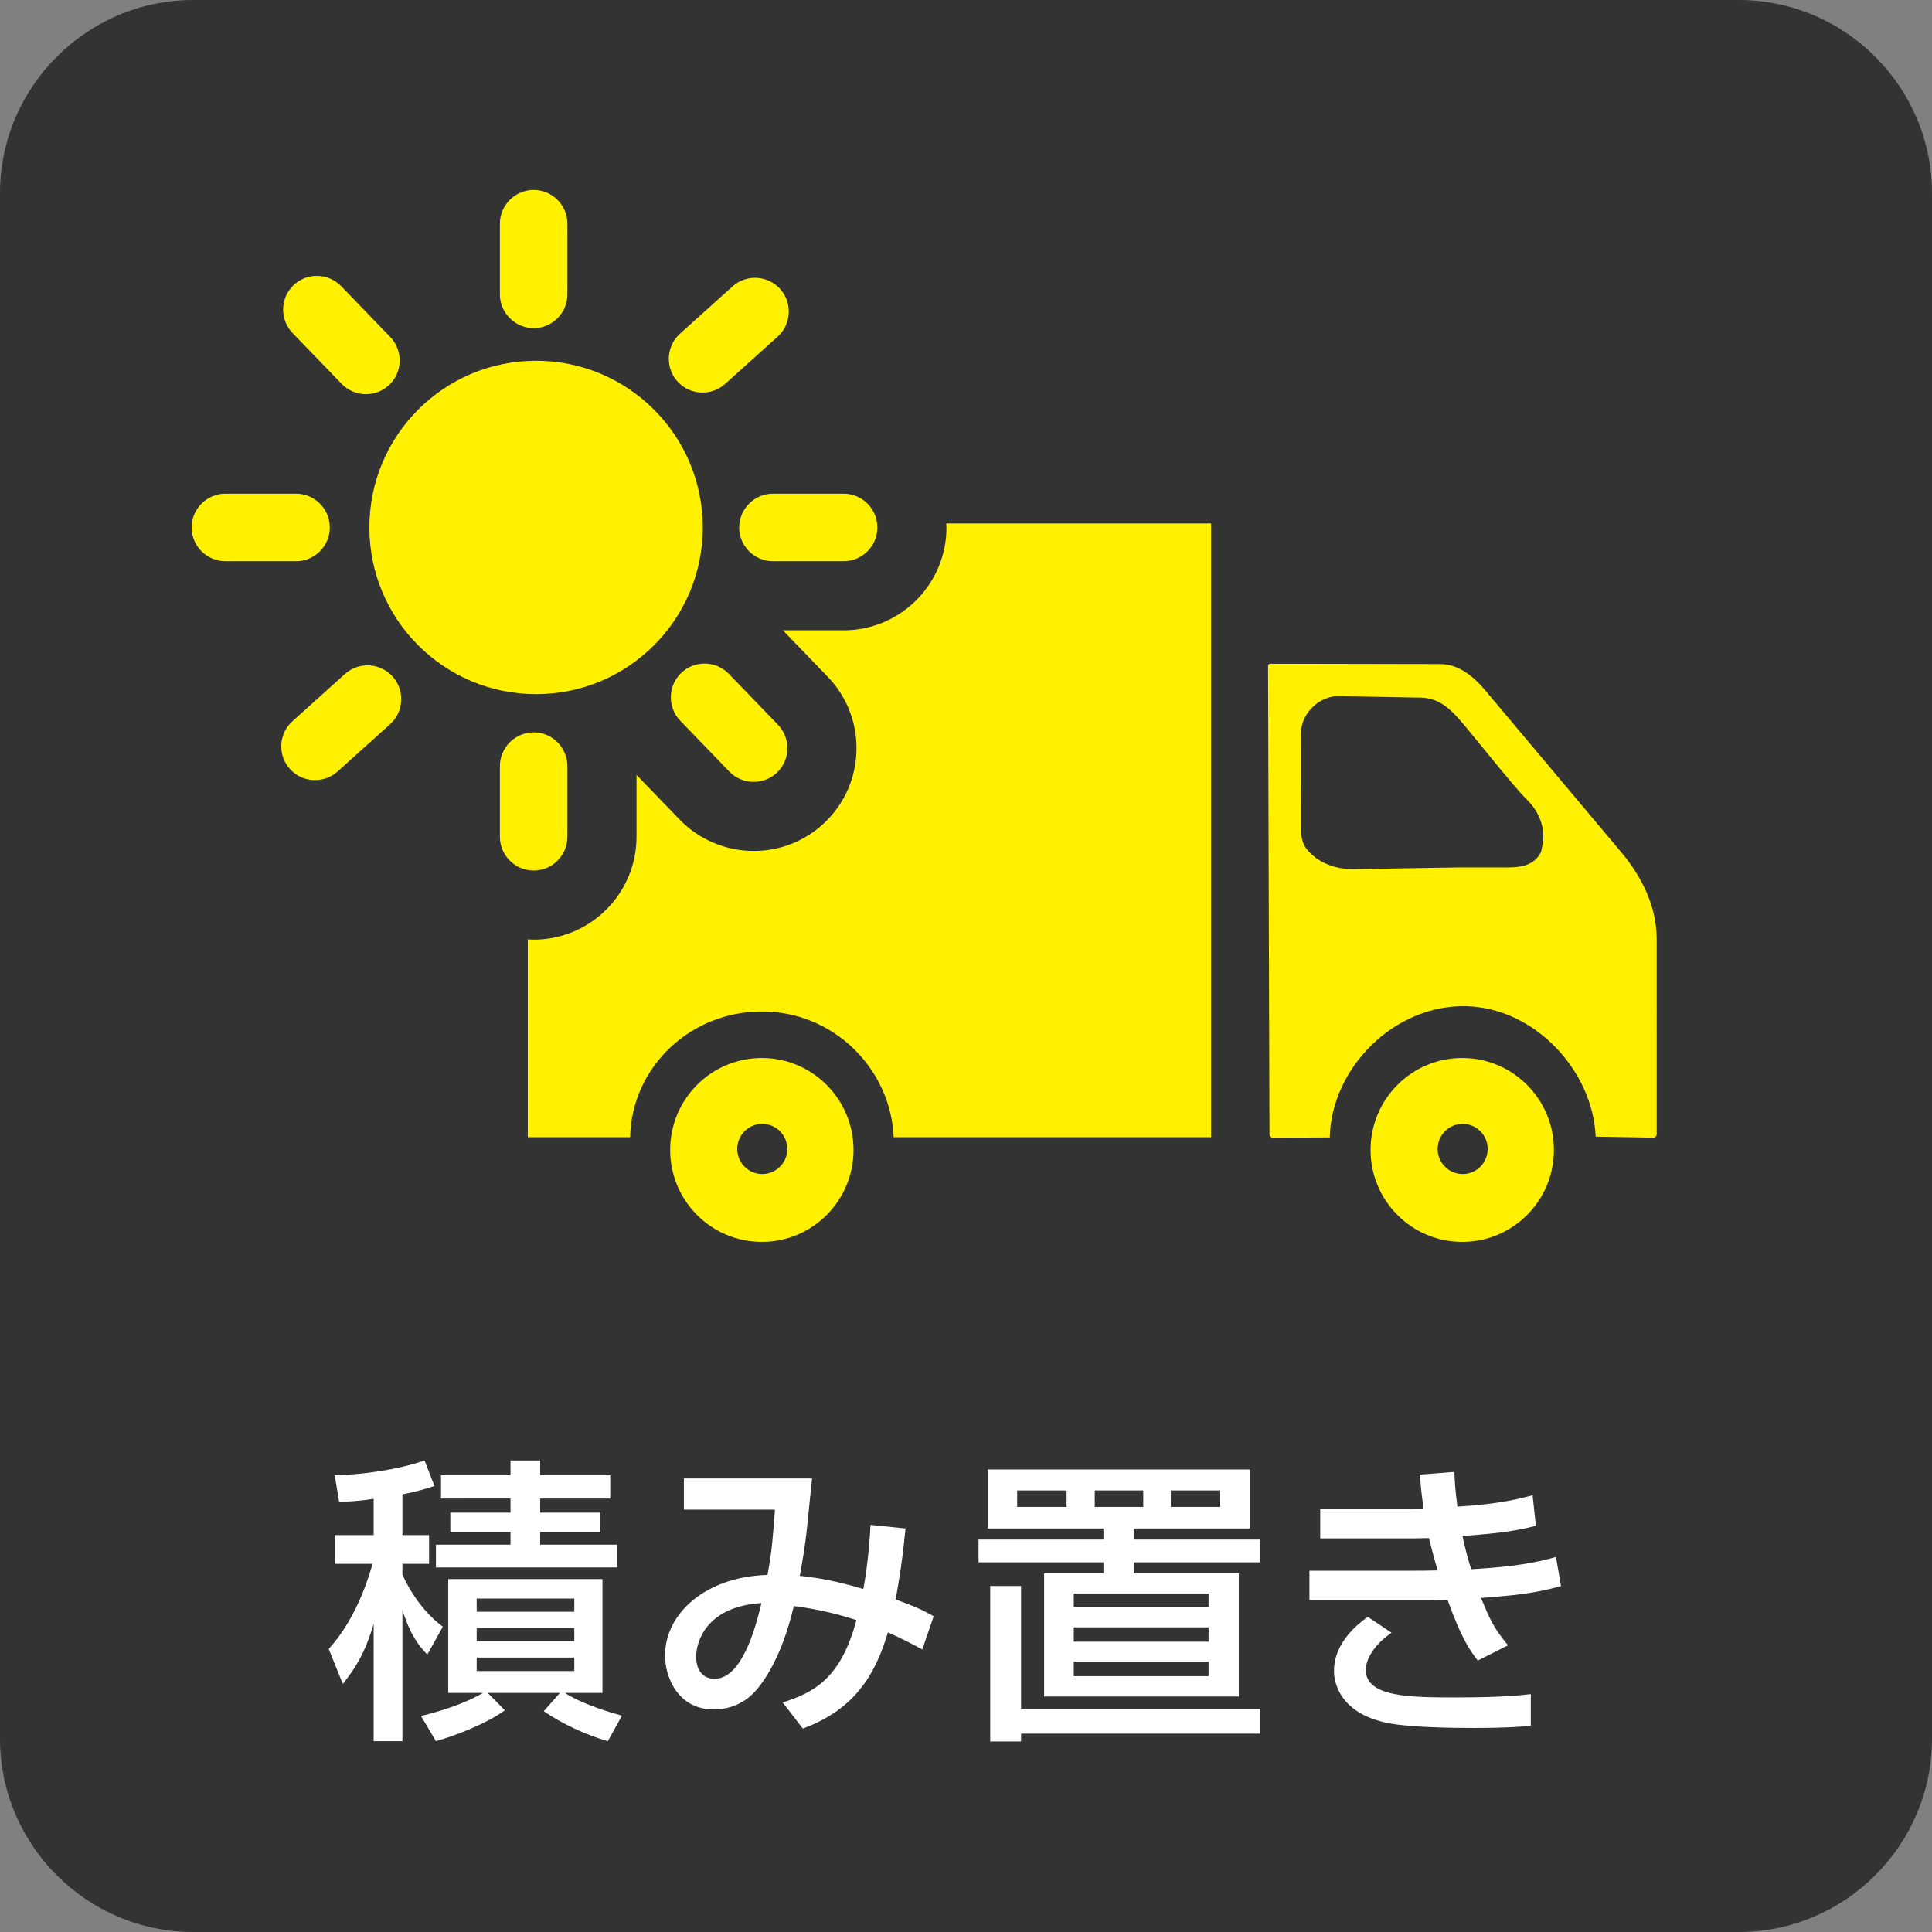 <?xml version="1.0" encoding="utf-8"?>
<!-- Generator: Adobe Illustrator 21.1.0, SVG Export Plug-In . SVG Version: 6.00 Build 0)  -->
<svg version="1.1" id="レイヤー_2" xmlns="http://www.w3.org/2000/svg" xmlns:xlink="http://www.w3.org/1999/xlink" x="0px"
	 y="0px" viewBox="0 0 200 200" enable-background="new 0 0 200 200" xml:space="preserve">
<rect x="0" y="0" width="200" height="200" fill="#808080" stroke="none"/>
<g display="none">
	<path display="inline" fill="#333333" d="M425-268c0,11-9,20-20,20H245c-11,0-20-9-20-20v-160c0-11,9-20,20-20
		h160c11,0,20,9,20,20V-268z"/>
	<g display="inline">
		<path fill="#FFFFFF" d="M286.194-291.539c-0.899,5.209-3.442,20.371-22.17,22.758
			l-1.457-3.162c10.108-1.488,16.061-5.333,19.007-16.31h-11.069
			c-2.79,3.535-5.147,5.798-7.473,7.132l-2.294-2.636
			c1.86-1.085,7.193-4.248,10.077-12.186l3.814,0.744
			c-0.372,0.992-0.683,1.86-1.768,3.659H286.194z"/>
		<path fill="#FFFFFF" d="M319.829-284.345v3.752h-27.533v-3.752H319.829z"/>
		<path fill="#FFFFFF" d="M333.59-286.64c0,13.022-4.403,16.991-5.953,18.387l-2.698-2.697
			c1.427-1.147,5.055-3.969,5.055-15.007v-8.62h3.597V-286.64z M341.961-273.37
			c7.131-1.705,8.744-10.418,9.054-11.999l3.163,1.364
			c-2.853,13.643-12.744,14.479-15.689,14.728v-26.23h3.473V-273.37z"/>
		<path fill="#FFFFFF" d="M360.868-282.455c-0.558,0.899-0.93,1.396-1.55,2.232
			l-1.582-3.782c2.667-3.782,4.342-8.154,4.807-12.743l3.317,0.341
			c-0.217,1.457-0.683,4.185-1.86,7.503v21.178h-3.132V-282.455z M378.231-290.888
			h7.782v13.116h-8.464c-0.589,2.14-1.24,3.41-1.675,4.062
			c3.845,1.768,7.565,2.418,11.814,2.48l-1.272,3.504
			c-1.736-0.155-7.472-0.651-12.65-3.535c-2.604,2.264-6.201,3.225-7.379,3.535
			l-1.24-3.008c1.209-0.279,3.721-0.899,5.829-2.325
			c-1.612-1.21-2.574-2.264-3.38-3.194l2.48-1.488
			c0.683,0.744,1.333,1.395,3.069,2.543c0.279-0.403,0.807-1.178,1.24-2.573
			h-7.069v-13.116h7.907v-2.015h-8.713v-2.853h20.773v2.853h-9.054V-290.888z
			 M375.224-288.19h-4.899v2.511h4.899V-288.19z M375.007-280.408
			c0.155-1.24,0.187-1.86,0.218-2.791h-4.899v2.791H375.007z M382.944-280.408
			v-2.791h-4.713c-0.03,1.055-0.062,1.861-0.217,2.791H382.944z M378.231-285.679
			h4.713v-2.511h-4.713V-285.679z"/>
	</g>
	<g display="inline">
		<path fill="#FFF100" d="M368.32-395.072h-22.487c-0.282,0-0.511,0.229-0.511,0.511v56.202
			c0,0.795,0.644,1.439,1.439,1.439h4.914c0.795,0,1.414-0.623,1.497-1.414
			c0.826-7.948,7.875-14.682,16.327-14.502c8.686,0.185,16.735,8.005,16.649,16.141
			h4.772c1.276,0,1.989-1.245,1.989-2.521l0.091-27.184
			c-0.087-0.466-0.393-1.208-0.707-1.578l-12.248-14.763l-9.793-11.383
			C369.864-394.579,368.919-395.072,368.32-395.072z M380.066-372.085
			c-0.805,1.101-1.594,1.676-3.172,2.005l-7.615,0.023h-14.975
			c-1.753,0-3.174-1.524-3.174-3.404v-13.764
			c-0.27-2.511,0.815-4.122,3.477-3.842l9.943-0.082
			c2.411,0.029,4.543,1.902,6.097,3.878l4.536,5.917
			c0.986,1.253,3.998,3.903,5.391,6.258c0.382,0.887,0.123,1.697-0.135,2.416
			L380.066-372.085z"/>
		<path fill="#FFF100" d="M284.306-346.746c-6.329,0-11.46,5.107-11.46,11.407
			s5.131,11.407,11.46,11.407c6.329,0,11.459-5.107,11.459-11.407
			S290.635-346.746,284.306-346.746z M284.36-332.347
			c-1.727,0-3.127-1.393-3.127-3.112c0-1.719,1.4-3.112,3.127-3.112
			c1.726,0,3.126,1.393,3.126,3.112C287.486-333.741,286.086-332.347,284.36-332.347z
			"/>
		<path fill="#FFF100" d="M369.171-346.746c-6.329,0-11.46,5.107-11.46,11.407
			s5.13,11.407,11.46,11.407c6.329,0,11.459-5.107,11.459-11.407
			S375.5-346.746,369.171-346.746z M369.225-332.347c-1.727,0-3.127-1.393-3.127-3.112
			c0-1.719,1.4-3.112,3.127-3.112c1.726,0,3.126,1.393,3.126,3.112
			C372.351-333.741,370.951-332.347,369.225-332.347z"/>
		<g>
			<path fill="#FFF100" d="M300.673-378.539c0.875,0,1.629-0.313,2.256-0.94
				c0.63-0.63,0.943-1.381,0.943-2.259c0-0.878-0.313-1.629-0.943-2.259
				c-0.627-0.627-1.381-0.94-2.256-0.94c-0.878,0-1.632,0.313-2.259,0.94
				c-0.627,0.63-0.943,1.368-0.943,2.219c0,0.912,0.31,1.679,0.931,2.299
				C299.029-378.852,299.786-378.539,300.673-378.539z"/>
			<path fill="#FFF100" d="M315.167-382.423c-0.993,0-1.703,0.822-1.703,1.707
				c0,0.95,0.754,1.725,1.703,1.725c0.928,0,1.704-0.776,1.704-1.725
				C316.87-381.644,316.095-382.423,315.167-382.423z"/>
			<path fill="#FFF100" d="M336.612-410.001H259.108c-1.164,0-2.108,0.944-2.108,2.108v68.865
				c0,1.165,0.944,2.108,2.108,2.108h5.525c1.037,0,1.37,0,2.058,0
				c2.39-8.222,9.229-15.589,17.615-15.589c8.234,0,16.24,7.281,17.254,15.589
				c0.879,0,0.879,0,1.933,0h33.069c1.164,0,2.108-0.943,2.108-2.107l0.049-68.865
				C338.721-409.057,337.777-410.001,336.612-410.001z M277.222-375.1h-12.709v-2.383
				h12.709V-375.1z M288.535-366.111h-3.227v-18.369h-3.699l1.775-3.019h5.151
				V-366.111z M305.48-367.579c-1.238,1.21-2.821,1.815-4.751,1.815
				c-1.977,0-3.609-0.611-4.89-1.831c-1.294-1.219-1.939-2.752-1.939-4.598
				c0-2.402,0.965-4.08,2.895-5.042c-1.57-1.108-2.355-2.619-2.355-4.53
				c0-1.738,0.596-3.187,1.787-4.35c1.198-1.164,2.69-1.744,4.474-1.744
				c1.772,0,3.249,0.58,4.431,1.744c1.182,1.154,1.775,2.609,1.775,4.362
				c0,1.84-0.782,3.339-2.343,4.502c0.859,0.462,1.533,1.139,2.023,2.023
				c0.5,0.887,0.748,1.883,0.748,2.994
				C307.335-370.341,306.718-368.789,305.48-367.579z M315.167-377.676
				c-1.682,0-3.041-1.359-3.041-3.041c0-1.663,1.359-3.022,3.041-3.022
				c1.704,0,3.022,1.402,3.022,3.022C318.189-379.035,316.83-377.676,315.167-377.676
				z M326.883-368.594c1.142,0,2.33-0.236,3.084-0.537l0.583,2.566
				c-0.67,0.344-2.16,0.689-4.034,0.689c-5.461,0-8.223-3.581-8.223-8.347
				c0-5.632,3.841-8.76,8.61-8.76c1.877,0,3.215,0.366,3.795,0.689
				l-0.754,2.609c-0.732-0.323-1.747-0.624-3.041-0.624
				c-3.149,0-5.48,2.07-5.48,5.911C321.425-370.75,323.495-368.594,326.883-368.594z"
				/>
			<path fill="#FFF100" d="M300.618-375.823c-0.971,0-1.806,0.347-2.507,1.039
				c-0.692,0.692-1.039,1.52-1.039,2.479c0,0.99,0.341,1.84,1.024,2.551
				c0.695,0.701,1.533,1.052,2.523,1.052c0.977,0,1.815-0.345,2.507-1.04
				c0.692-0.701,1.039-1.542,1.039-2.519c0-0.99-0.348-1.831-1.039-2.523
				C302.433-375.476,301.595-375.823,300.618-375.823z"/>
		</g>
	</g>
</g>
<g display="none">
	<path display="inline" fill="#333333" d="M200-268c0,11-9,20-20,20H20c-11,0-20-9-20-20v-160c0-11,9-20,20-20h160
		c11,0,20,9,20,20V-268z"/>
	<g display="inline">
		<path fill="#FFFFFF" d="M59.997-282.764c-0.124,1.023-0.342,2.977-1.303,5.86
			c0.807,1.272,2.388,3.193,5.55,4.341v-12.434h-9.642v-2.046h-2.542v-7.163
			h12.06v-2.759h3.411v2.759h12.154v7.163h-2.636v2.046h-9.611v4.496h9.611v3.069
			h-9.611v5.643c0.434,0.031,1.022,0.125,2.077,0.125h11.162l-0.651,3.131h-11.875
			c-6.294,0-9.426-3.938-10.666-5.488c-1.829,3.907-3.721,5.488-4.465,6.14
			l-1.984-2.945c2.821-2.325,5.146-7.069,5.705-12.434L59.997-282.764z
			 M76.492-288.097v-3.039H55.253v3.039H76.492z"/>
		<path fill="#FFFFFF" d="M91.244-274.362c-1.209,2.698-3.162,5.085-4.93,6.667
			l-2.14-2.388c1.83-1.612,3.411-3.938,4.248-5.52L91.244-274.362z
			 M86.779-296.841h2.946v2.791h5.891v-2.791h2.945v2.791h1.83v2.945h-1.83v12.186
			h1.83v2.853h-15.938v-2.853h2.325v-12.186h-1.767v-2.945h1.767V-296.841z
			 M89.725-291.105v2.201h5.891v-2.201H89.725z M89.725-286.298v2.294h5.891v-2.294
			H89.725z M89.725-281.524v2.604h5.891v-2.604H89.725z M95.368-275.571
			c0.527,0.496,2.108,1.953,3.193,3.938l-2.263,1.984
			c-0.527-0.961-2.108-3.225-3.07-4.278L95.368-275.571z M109.662-276.873h-5.581
			c-0.465,3.131-1.644,6.449-3.689,9.178l-2.698-2.109
			c2.202-3.1,3.938-6.046,3.938-15.998v-10.077h11.1v25.704
			c0,2.481-1.674,2.481-2.636,2.481h-3.969l-0.496-3.132h3.039
			c0.713,0,0.992-0.248,0.992-0.931V-276.873z M104.638-284.965l-0.217,5.116h5.24
			v-5.116H104.638z M104.638-292.965v5.116h5.023v-5.116H104.638z"/>
		<path fill="#FFFFFF" d="M120.042-282.455c-0.558,0.899-0.93,1.396-1.55,2.232
			l-1.582-3.782c2.667-3.782,4.342-8.154,4.807-12.743l3.317,0.341
			c-0.217,1.457-0.683,4.185-1.86,7.503v21.178h-3.132V-282.455z M137.405-290.888
			h7.782v13.116h-8.464c-0.589,2.14-1.24,3.41-1.675,4.062
			c3.845,1.768,7.566,2.418,11.814,2.48l-1.271,3.504
			c-1.736-0.155-7.472-0.651-12.65-3.535c-2.605,2.264-6.201,3.225-7.379,3.535
			l-1.24-3.008c1.209-0.279,3.721-0.899,5.829-2.325
			c-1.612-1.21-2.574-2.264-3.38-3.194l2.48-1.488
			c0.683,0.744,1.333,1.395,3.069,2.543c0.279-0.403,0.807-1.178,1.24-2.573
			h-7.069v-13.116h7.907v-2.015h-8.713v-2.853h20.773v2.853h-9.054V-290.888z
			 M134.398-288.19h-4.899v2.511h4.899V-288.19z M134.18-280.408
			c0.155-1.24,0.186-1.86,0.218-2.791h-4.899v2.791H134.18z M142.118-280.408
			v-2.791h-4.713c-0.03,1.055-0.061,1.861-0.217,2.791H142.118z M137.405-285.679
			h4.713v-2.511h-4.713V-285.679z"/>
	</g>
	<g display="inline">
		<path fill="#FFF100" d="M150.88-338.336c-5.672,0-10.271,4.342-10.271,9.699
			c0,5.357,4.598,9.699,10.271,9.699c5.672,0,10.271-4.342,10.271-9.699
			C161.151-333.994,156.553-338.336,150.88-338.336z M150.928-326.094
			c-1.547,0-2.802-1.185-2.802-2.646c0-1.461,1.254-2.646,2.802-2.646
			c1.548,0,2.802,1.185,2.802,2.646C153.73-327.279,152.476-326.094,150.928-326.094z
			"/>
		<path fill="#FFF100" d="M79.102-338.336c-5.672,0-10.271,4.342-10.271,9.699
			c0,5.357,4.598,9.699,10.271,9.699c5.672,0,10.27-4.342,10.27-9.699
			C89.372-333.994,84.774-338.336,79.102-338.336z M79.149-326.094
			c-1.547,0-2.802-1.185-2.802-2.646c0-1.461,1.255-2.646,2.802-2.646
			c1.548,0,2.802,1.185,2.802,2.646C81.951-327.279,80.697-326.094,79.149-326.094z"/>
		<path fill="#FFF100" d="M94.116-364.148l-0.069-26.91h31.487v61.129l-31.232,0.015h-1.531
			c-0.402-6.869-6.027-12.615-13.206-12.77
			c-7.543-0.163-13.708,5.419-13.867,12.77H55.881v-20.476l26.361-0.133l0,0
			c6.407,0,11.648-5.103,11.818-11.508L94.116-364.148z"/>
		<path fill="#FFF100" d="M151.565-378.822h-20.557v49.381h6.604
			c0.156-7.275,6.185-13.1,13.611-12.938
			c7.143,0.155,12.714,6.039,13.001,12.938h6.776v-26.064L151.565-378.822z
			 M159.895-360.056c0,1.281-1.007,2.32-2.25,2.32h-7.251h-13.257
			c-1.552,0-2.809-1.297-2.809-2.897v-11.715c0-1.732,1.372-3.131,3.051-3.111
			l9.047,0.106c2.134,0.025,3.323,1.48,4.699,3.163l3.77,4.883
			C156.068-365.874,159.895-361.932,159.895-360.056L159.895-360.056z"/>
		<path fill="#FFF100" d="M83.416-411.971h-4.633h-2.455v-4.572
			c0-1.589-1.526-2.878-3.408-2.878s-3.407,1.289-3.407,2.878v4.507l-1.942,0.001
			l-21.244-0.001v-4.507c0-1.589-1.525-2.878-3.408-2.878
			c-1.882,0-3.407,1.289-3.407,2.878v4.572h-7.442C30.375-411.971,29-410.596,29-408.901
			v48.02c0,1.696,1.375,3.07,3.07,3.07h51.346
			c1.695,0,3.07-1.375,3.07-3.07v-48.02
			C86.486-410.596,85.111-411.971,83.416-411.971z M79.771-362.919h-43.822
			l-0.006-36.88h43.828V-362.919z"/>
		<rect x="41.036" y="-379.024" fill="#FFF100" width="9.068" height="7.474"/>
		<rect x="53.209" y="-379.024" fill="#FFF100" width="9.068" height="7.474"/>
		<rect x="65.382" y="-379.024" fill="#FFF100" width="9.068" height="7.474"/>
		<rect x="41.036" y="-391.334" fill="#FFF100" width="9.068" height="7.474"/>
		<rect x="53.209" y="-391.334" fill="#FFF100" width="9.068" height="7.474"/>
		<rect x="65.382" y="-391.334" fill="#FFF100" width="9.068" height="7.474"/>
	</g>
</g>
<g display="none">
	<path display="inline" fill="#333333" d="M425,180c0,11-9,20-20,20H245c-11,0-20-9-20-20V20c0-11,9-20,20-20
		h160c11,0,20,9,20,20V180z"/>
	<g display="inline">
		<path fill="#FFFFFF" d="M242.586,175.68c3.942-5.918,5.199-13.518,5.594-21.001
			l2.785,0.464c-0.567,9.979-2.539,17.375-6.014,22.77L242.586,175.68z
			 M259.614,154.62c0.689,12.415,3.598,17.781,5.643,20.973l-2.44,2.233
			c-3.992-6.121-5.766-15.577-6.087-22.829L259.614,154.62z"/>
		<path fill="#FFFFFF" d="M277.66,162.279c-1.848-1.596-4.903-3.365-7.441-4.265
			l1.33-2.842c2.169,0.725,4.312,1.566,7.64,3.974L277.66,162.279z M270.465,174.258
			c9.217-0.783,14.564-4.96,17.989-17.288l2.785,1.48
			c-3.623,12.386-8.945,17.868-19.862,19.464L270.465,174.258z"/>
		<path fill="#FFFFFF" d="M300.166,153.344v7.426c5.471,1.828,11.016,5.366,12.321,6.208
			l-1.306,3.51c-3.179-2.408-7.96-5.076-11.016-6.266v14.735h-2.957v-25.613
			H300.166z M307.337,159.958c-0.492-1.306-0.985-2.408-2.069-4.352l1.872-1.131
			c1.011,1.77,1.528,2.843,2.095,4.321L307.337,159.958z M310.763,158.304
			c-0.542-1.421-1.331-3.045-2.02-4.234l1.773-1.073
			c0.962,1.508,1.405,2.32,2.193,4.09L310.763,158.304z"/>
		<path fill="#FFFFFF" d="M325.137,153.547l2.785-0.348l0.492,5.134l8.453-1.103l0.246,3.105
			l-8.379,1.102l0.518,5.192l9.364-1.131l0.271,3.104l-9.34,1.132l0.888,8.904
			l-2.859,0.262l-0.838-8.818l-9.438,1.131l-0.247-3.133l9.364-1.102l-0.492-5.192
			l-8.157,1.073l-0.246-3.104l8.107-1.073L325.137,153.547z"/>
		<path fill="#FFFFFF" d="M347.963,159l2.514-0.348l0.641,4.525l9.956-1.683
			c-0.246,5.627-1.922,8.499-5.052,11.023l-1.75-2.03
			c2.391-1.915,3.13-3.133,3.623-5.715l-6.358,1.16l1.8,12.59l-2.638,0.405
			l-1.725-12.53l-4.731,0.87l-0.369-2.872l4.731-0.812L347.963,159z"/>
		<path fill="#FFFFFF" d="M370.148,170.342h-2.858v-15.751h2.858V170.342z M382.593,165.092
			c0,11.603-5.864,12.938-13.085,13.836l-0.912-3.19
			c3.573-0.261,5.94-0.754,8.083-2.03c2.858-1.712,3.007-5.976,3.007-7.078
			v-12.56h2.907V165.092z"/>
		<path fill="#FFFFFF" d="M406.707,164.048v3.51h-18.021v-3.51H406.707z"/>
	</g>
	<g display="inline">
		
			<rect x="362.045" y="56.15" transform="matrix(0.904 -0.428 0.428 0.904 1.87 165.268)" fill="#FFF100" width="12.626" height="44.652"/>
		<polygon fill="#FFF100" points="345.709,113.973 336.909,95.526 359.491,84.766 368.241,103.237 
					"/>
		<polygon fill="#FFF100" points="335.264,92.055 326.518,73.594 349.14,62.876 357.875,81.355 		
			"/>
		<path fill="#FFF100" d="M355.124,118.131l31.211-14.929l-0.954-2.445l-32.638,15.286
			c-0.586,0.266-1.236,0.334-1.871,0.23c-1.17-0.191-2.859-0.339-3.598-0.335
			c-0.65,0.003-1.276,0.093-1.884,0.235c-0.517,0.121-1.053-0.088-1.309-0.553
			l-17.298-30.752l-8.988-17.111l-1.08,1.193c-0.655,0.724-0.785,1.781-0.326,2.642
			l11.388,21.36l12.974,24.21c0.462,0.862,0.321,1.907-0.325,2.641
			c-1.515,1.719-2.825,3.884-2.813,6.247c0.028,5.559,4.398,10.043,9.761,10.016
			c5.363-0.027,9.688-4.555,9.66-10.113c-0.012-2.436-0.868-4.653-2.268-6.384
			C354.385,119.101,354.579,118.393,355.124,118.131 M346.938,130.084
			c-1.947,0.01-3.533-1.651-3.543-3.708c-0.01-2.058,1.559-3.734,3.506-3.744
			c1.946-0.01,3.533,1.651,3.543,3.708
			C350.454,128.398,348.884,130.075,346.938,130.084z M355.124,118.131"/>
		
			<ellipse transform="matrix(1 -0.005 0.005 1 -0.15 1.426)" fill="#FFF100" cx="285.6" cy="30.801" rx="9.157" ry="9.158"/>
		<path fill="#FFF100" d="M280.735,130.588c-0.908,2.054-6.328,1.258-7.882,0.408
			c-1.952-1.068-3.274-1.835-2.967-4.207c0.51-3.951,10.374-22.216,10.374-22.216
			s3.788-10.024-3.466-19.385l-0.249-33.981c0,0-0.369-8.816,9.577-8.249
			c4.621,0.263,6.419,3.71,7.115,6.568c0.847,3.484,2.26,5.836,5.539,7.285
			c3.105,1.373,2.282,1.154,8.177,2.584c0.658,0.159,1.333,0.258,2.009,0.297
			c1.519,0.088,4.085,0.11,5.872,0.523c2.411,0.557,4.886,3.556,4.894,5.189
			c0.01,1.951-1.444,3.618-2.583,4.721c-1.012,0.981-7.312,0.702-7.312,0.702
			c-3.723,0.258-6.724-1.523-9.759-1.986c-2.183-0.295-1.29-0.169-2.941-0.31
			c-0.402-0.034-1.809-0.019-1.812,1.983l0.073,9.23
			c0.134,1.605-0.007,3.857,2.016,4.406c5.667,1.538,15.343,14.01,19.886,31.642
			l1.961,10.25c0.576,3.01-1.879,5.463-4.943,5.493c0,0-2.251-0.534-2.876-0.544
			c-1.784-0.03-2.643-1.012-3.207-2.705l-0.524-6.245
			c-0.712-8.472-4.133-16.562-10.022-22.693c-1.134-1.18-2.058-1.96-2.521-1.957
			c-1.74,0.009-5.41,11.364-5.41,11.364L280.735,130.588z"/>
	</g>
</g>
<g>
	<path fill="#333333" d="M200,180c0,11-9,20-20,20H20c-11,0-20-9-20-20V20C0,9,9,0,20,0h160c11,0,20,9,20,20V180z"
		/>
	<g>
		<path fill="#FFFFFF" d="M38.68,155.159c-1.179,0.186-2.14,0.248-3.566,0.342
			l-0.465-2.791c2.729-0.031,6.542-0.559,9.302-1.52l1.023,2.636
			c-0.837,0.279-1.829,0.589-3.317,0.868v4.217h2.759v2.977h-2.759v1.116
			c0.186,0.403,1.457,3.349,4.186,5.396l-1.612,2.883
			c-0.899-0.961-1.768-2.046-2.573-4.619v13.58h-2.977v-12.123
			c-0.931,3.038-1.799,4.434-3.194,6.201l-1.457-3.628
			c3.039-3.286,4.372-8.186,4.527-8.806h-3.907v-2.977h4.031V155.159z
			 M43.578,177.638c0.931-0.217,4.093-1.023,6.418-2.388h-3.597v-11.782H62.368v11.782
			h-3.876c0.527,0.372,2.356,1.396,5.891,2.356l-1.457,2.636
			c-2.17-0.589-4.868-1.86-6.635-3.101l1.674-1.892h-7.473l1.768,1.799
			c-1.922,1.395-5.054,2.605-7.131,3.193L43.578,177.638z M52.848,151.19h3.07
			v1.52h7.255v2.418h-7.255v1.458h6.231v1.984h-6.231v1.333h7.968v2.357H45.129
			v-2.357h7.72v-1.333h-6.231v-1.984h6.231v-1.458H45.655v-2.418h7.193V151.19z
			 M49.345,165.484v1.364h10.107v-1.364H49.345z M49.345,168.522v1.365h10.107v-1.365
			H49.345z M49.345,171.592v1.395h10.107v-1.395H49.345z"/>
		<path fill="#FFFFFF" d="M93.739,158.229c-0.372,3.721-0.65,5.239-1.022,7.348
			c2.046,0.744,2.666,1.023,3.938,1.736l-1.179,3.441
			c-0.774-0.434-2.263-1.209-3.565-1.767c-1.333,4.526-3.565,8.03-8.806,9.952
			l-2.077-2.697c3.256-1.054,6.015-2.48,7.627-8.526
			c-1.581-0.527-3.751-1.116-6.479-1.457c-0.527,2.232-1.582,5.798-3.659,8.434
			c-1.364,1.705-3.038,2.263-4.65,2.263c-3.69,0-5.023-3.348-5.023-5.58
			c0-4.342,4.186-8.155,10.604-8.341c0.465-2.481,0.558-3.876,0.774-6.76h-9.426
			v-3.225h13.271c-0.062,0.496-0.093,0.962-0.526,5.116
			c-0.187,1.829-0.527,3.783-0.744,4.961c2.139,0.248,3.721,0.527,6.573,1.364
			c0.093-0.435,0.589-3.225,0.744-6.636L93.739,158.229z M72.066,171.498
			c0,1.582,0.868,2.295,1.892,2.295c2.884,0,4.278-5.395,4.868-7.845
			C72.997,166.321,72.066,170.073,72.066,171.498z"/>
		<path fill="#FFFFFF" d="M129.389,152.12v6.108h-12.03v1.146h13.084v2.356h-13.084v1.148
			h10.883v12.743h-20.153V162.879h6.139v-1.148h-12.929v-2.356h12.929v-1.146h-11.968
			v-6.108H129.389z M105.701,176.894h24.742v2.573h-24.742v0.807h-3.193v-16.092h3.193
			V176.894z M105.298,154.29v1.706h5.116v-1.706H105.298z M111.158,164.956v1.396
			h13.953v-1.396H111.158z M111.158,168.46v1.488h13.953v-1.488H111.158z
			 M111.158,172.026v1.488h13.953v-1.488H111.158z M113.329,154.29v1.706h5.022
			v-1.706H113.329z M121.204,154.29v1.706h5.116v-1.706H121.204z"/>
		<path fill="#FFFFFF" d="M150.56,152.369c0.031,0.93,0.062,1.674,0.311,3.597
			c4.278-0.248,6.666-0.868,7.782-1.179l0.341,3.163
			c-2.48,0.65-4.713,0.837-7.597,1.054c0.186,0.962,0.589,2.512,0.899,3.442
			c2.512-0.155,5.736-0.373,8.774-1.271l0.527,3.008
			c-2.79,0.806-5.209,0.992-8.278,1.24c0.898,2.17,1.271,3.069,2.79,4.898
			l-3.132,1.581c-0.837-1.085-1.705-2.325-3.131-6.294
			c-1.24,0.031-2.295,0.031-3.566,0.031h-10.728v-3.039h10.976
			c0.527,0,0.962,0,2.295-0.031c-0.155-0.526-0.434-1.488-0.899-3.348
			c-0.248,0-1.333,0.03-1.55,0.03h-9.705v-3.038h9.643
			c0.094,0,0.868-0.031,1.055-0.062c-0.248-1.674-0.311-2.573-0.372-3.504
			L150.56,152.369z M144.049,169.018c-2.387,1.675-2.666,3.287-2.666,3.846
			c0,2.852,4.744,2.852,9.333,2.852c4.868,0,6.605-0.217,7.751-0.341v3.287
			c-1.116,0.093-2.76,0.217-5.798,0.217c-2.357,0-6.573-0.061-8.743-0.465
			c-5.768-1.023-5.83-4.961-5.83-5.395c0-0.62,0-3.193,3.504-5.643
			L144.049,169.018z"/>
	</g>
	<g>
		<path fill="#FFF100" d="M149.084,68.747l-17.562-0.035c-0.139-0-0.252,0.113-0.252,0.252
			l0.146,48.449c0.001,0.2,0.163,0.361,0.363,0.36l5.878-0.025
			c0.157-7.175,6.642-13.744,14.085-13.586c7.159,0.153,13.152,6.697,13.44,13.502
			l5.948,0.104c0.204,0.003,0.371-0.161,0.371-0.365V97.24
			c0-3.342-1.478-6.381-3.615-8.951L153.8,71.52
			C152.565,70.032,151.018,68.751,149.084,68.747z M159.542,88.144
			c-0.645,1.456-2.138,1.651-3.405,1.651h-5.048l-10.937,0.179
			c-1.613,0.026-3.239-0.466-4.415-1.571c-0.159-0.149-0.308-0.307-0.443-0.471
			c-0.421-0.514-0.592-1.189-0.593-1.854l-0.02-10.188
			c0-2.081,1.956-3.87,3.911-3.828l8.45,0.155
			c2.177,0.025,3.39,1.477,4.793,3.156l3.432,4.19
			c0.598,0.715,1.898,2.322,2.84,3.256c1.219,1.209,1.911,2.93,1.577,4.614
			L159.542,88.144z"/>
		<path fill="#FFF100" d="M151.371,109.523c-5.242,0-9.491,4.262-9.491,9.519
			c0,5.257,4.249,9.519,9.491,9.519c5.242,0,9.491-4.262,9.491-9.519
			C160.862,113.785,156.613,109.523,151.371,109.523z M151.415,121.538
			c-1.43,0-2.59-1.163-2.59-2.597c0-1.434,1.159-2.597,2.59-2.597
			s2.589,1.163,2.589,2.597C154.004,120.376,152.845,121.538,151.415,121.538z"/>
		<path fill="#FFF100" d="M78.866,109.523c-5.242,0-9.491,4.262-9.491,9.519
			c0,5.257,4.249,9.519,9.491,9.519c5.242,0,9.491-4.262,9.491-9.519
			C88.357,113.785,84.108,109.523,78.866,109.523z M78.91,121.538
			c-1.43,0-2.59-1.163-2.59-2.597c0-1.434,1.159-2.597,2.59-2.597
			c1.43,0,2.59,1.163,2.59,2.597C81.499,120.376,80.34,121.538,78.91,121.538z"/>
		<path fill="#FFF100" d="M97.959,54.187c0.005,0.139,0.021,0.275,0.021,0.415
			c0,5.871-4.777,10.648-10.648,10.648h-6.289l4.637,4.802
			c1.973,2.044,3.033,4.737,2.983,7.584c-0.05,2.847-1.203,5.5-3.246,7.473
			c-1.992,1.924-4.619,2.984-7.396,2.984c-2.876,0-5.668-1.184-7.661-3.247
			l-4.467-4.627v6.405c0,5.871-4.777,10.648-10.648,10.648
			c-0.205,0-0.405-0.019-0.607-0.031v20.482h3.82h6.771
			c0.16-7.316,6.341-13.174,13.955-13.012c7.324,0.156,13.036,6.073,13.33,13.012
			h6.948h25.912V54.187H97.959z"/>
		<g>
			<path fill="#FFF100" d="M87.332,58.097h-7.317c-1.922,0-3.495-1.573-3.495-3.495l0,0
				c0-1.922,1.573-3.495,3.495-3.495h7.317c1.922,0,3.495,1.573,3.495,3.495l0,0
				C90.827,56.524,89.255,58.097,87.332,58.097z"/>
			<path fill="#FFF100" d="M30.648,58.097h-7.317c-1.922,0-3.495-1.573-3.495-3.495l0,0
				c0-1.922,1.573-3.495,3.495-3.495h7.317c1.923,0,3.495,1.573,3.495,3.495l0,0
				C34.143,56.524,32.57,58.097,30.648,58.097z"/>
			<path fill="#FFF100" d="M75.506,79.878l-5.083-5.264
				c-1.336-1.383-1.297-3.607,0.086-4.942l0,0
				c1.383-1.336,3.607-1.297,4.942,0.086l5.083,5.264
				c1.336,1.383,1.297,3.607-0.086,4.942l0,0
				C79.066,81.299,76.842,81.26,75.506,79.878z"/>
			<path fill="#FFF100" d="M35.371,39.742l-5.083-5.264
				c-1.336-1.383-1.297-3.607,0.086-4.942l0,0c1.383-1.335,3.607-1.297,4.942,0.086
				l5.083,5.264c1.336,1.383,1.297,3.607-0.086,4.942l0,0
				C38.931,41.164,36.706,41.125,35.371,39.742z"/>
			<path fill="#FFF100" d="M51.749,86.625v-7.317c0-1.922,1.573-3.495,3.495-3.495l0,0
				c1.923,0,3.495,1.573,3.495,3.495v7.317c0,1.923-1.573,3.495-3.495,3.495l0,0
				C53.322,90.121,51.749,88.548,51.749,86.625z"/>
			<path fill="#FFF100" d="M51.749,30.475v-7.317c0-1.923,1.573-3.496,3.495-3.496l0,0
				c1.923,0,3.495,1.573,3.495,3.496v7.317c0,1.922-1.573,3.496-3.495,3.496l0,0
				C53.322,33.97,51.749,32.397,51.749,30.475z"/>
			<path fill="#FFF100" d="M30.269,74.668l5.438-4.896
				c1.429-1.286,3.65-1.17,4.937,0.259l0,0c1.286,1.429,1.17,3.65-0.259,4.937
				l-5.438,4.896c-1.429,1.287-3.65,1.17-4.937-0.259V79.605
				C28.724,78.176,28.84,75.955,30.269,74.668z"/>
			<path fill="#FFF100" d="M70.387,34.55l5.438-4.896
				c1.428-1.286,3.65-1.17,4.936,0.259l0,0c1.286,1.429,1.17,3.65-0.259,4.936
				l-5.438,4.896c-1.429,1.286-3.65,1.17-4.936-0.259l0,0
				C68.842,38.058,68.959,35.836,70.387,34.55z"/>
			<circle fill="#FFF100" cx="55.495" cy="54.602" r="17.256"/>
		</g>
	</g>
</g>
<g display="none">
	<path display="inline" fill="#333333" d="M200-44c0,11-9,20-20,20H20C9-24,0-33,0-44v-160c0-11,9-20,20-20h160
		c11,0,20,9,20,20V-44z"/>
	<g display="inline">
		<path fill="#FFFFFF" d="M26.685-48.098c6.635-2.419,14.448-9.178,17.891-18.603H28.453
			v-3.38h20.836c-0.435,1.86-1.52,6.76-5.953,12.867
			c3.627,2.915,7.162,5.953,10.48,9.209l-2.914,2.945
			c-3.504-4.123-8.248-8.309-9.674-9.487c-3.597,4.155-7.504,7.38-12.402,9.364
			L26.685-48.098z"/>
		<path fill="#FFFFFF" d="M58.461-48.687c4.248-4.124,4.496-9.736,4.62-11.627
			l3.379,0.371c-0.589,7.349-2.077,10.666-4.961,13.953L58.461-48.687z
			 M73.623-71.198v4.899h10.015v3.256h-10.015v18.2h-3.535v-18.2h-10.727v-3.256
			h10.727v-4.899H73.623z M80.846-60.501c0.124,1.923,0.496,6.79,4.744,12.186
			l-3.286,2.294c-3.597-4.961-4.559-10.076-4.961-14.015L80.846-60.501z
			 M86.055-69.895c0,1.798-1.457,3.225-3.225,3.225
			c-1.798,0-3.225-1.427-3.225-3.225c0-1.799,1.458-3.225,3.225-3.225
			C84.598-73.12,86.055-71.694,86.055-69.895z M81.343-69.895
			c0,0.837,0.651,1.488,1.488,1.488c0.807,0,1.488-0.651,1.488-1.488
			c0-0.837-0.682-1.488-1.488-1.488C81.994-71.383,81.343-70.732,81.343-69.895z"/>
		<path fill="#FFFFFF" d="M93.027-55.632c-0.465-2.574-1.24-4.899-2.388-7.287
			l2.915-0.867c1.457,2.977,2.077,4.774,2.666,7.379L93.027-55.632z M93.058-47.571
			c9.859-1.829,13.239-6.264,15.161-16.898l3.349,0.589
			c-1.643,7.535-3.534,16.092-17.146,19.162L93.058-47.571z M99.662-56.78
			c-0.496-3.473-1.333-5.612-2.046-7.286l2.945-0.744
			c1.396,2.697,1.953,5.394,2.201,7.255L99.662-56.78z"/>
		<path fill="#FFFFFF" d="M122.417-71.787v7.937c7.534,2.14,13.425,5.52,15.503,6.729
			l-1.675,3.565c-3.473-2.077-9.581-5.518-13.828-6.604v15.751h-3.721v-27.378
			H122.417z"/>
		<path fill="#FFFFFF" d="M144.765-58.455c-0.558,0.899-0.93,1.396-1.55,2.232
			l-1.582-3.782c2.667-3.782,4.342-8.154,4.807-12.743l3.317,0.341
			c-0.217,1.457-0.683,4.186-1.86,7.503v21.178h-3.132V-58.455z M162.128-66.888
			h7.782v13.116h-8.464c-0.589,2.14-1.24,3.41-1.675,4.062
			c3.845,1.767,7.565,2.418,11.814,2.48l-1.271,3.504
			c-1.736-0.155-7.472-0.651-12.65-3.535c-2.604,2.264-6.201,3.225-7.379,3.535
			l-1.24-3.008c1.209-0.279,3.721-0.899,5.829-2.325
			c-1.612-1.21-2.574-2.264-3.38-3.194l2.48-1.488
			c0.683,0.744,1.333,1.396,3.069,2.543c0.279-0.403,0.807-1.178,1.24-2.573
			h-7.069V-66.888h7.907v-2.015H150.408v-2.853h20.773v2.853h-9.054V-66.888z
			 M159.121-64.19h-4.899v2.511h4.899V-64.19z M158.903-56.408
			c0.155-1.24,0.187-1.86,0.218-2.791h-4.899v2.791H158.903z M166.841-56.408v-2.791
			h-4.713c-0.03,1.055-0.061,1.861-0.217,2.791H166.841z M162.128-61.679h4.713
			v-2.511h-4.713V-61.679z"/>
	</g>
	<g display="inline">
		<path fill="#FFF100" d="M143.32-171.071h-22.487c-0.282,0-0.511,0.229-0.511,0.511v56.202
			c0,0.795,0.644,1.439,1.439,1.439h4.914c0.795,0,1.414-0.623,1.497-1.414
			c0.826-7.948,7.875-14.682,16.327-14.502c8.686,0.185,16.735,8.005,16.649,16.141
			h4.772c1.276,0,1.989-1.245,1.989-2.521l0.091-27.184
			c-0.087-0.466-0.393-1.208-0.707-1.578L155.045-158.739l-9.793-11.383
			C144.864-170.578,143.919-171.071,143.32-171.071z M155.066-148.085
			c-0.805,1.101-1.594,1.676-3.172,2.005l-7.615,0.023h-14.975
			c-1.753,0-3.174-1.524-3.174-3.404v-13.764c-0.27-2.511,0.815-4.122,3.477-3.842
			l9.943-0.082c2.411,0.029,4.543,1.902,6.097,3.879l4.536,5.917
			c0.986,1.253,3.998,3.903,5.391,6.258c0.382,0.887,0.123,1.697-0.135,2.416
			L155.066-148.085z"/>
		<path fill="#FFF100" d="M59.306-122.745c-6.329,0-11.46,5.107-11.46,11.407
			c0,6.3,5.131,11.407,11.46,11.407c6.329,0,11.459-5.107,11.459-11.407
			C70.766-117.638,65.635-122.745,59.306-122.745z M59.36-108.347
			c-1.727,0-3.127-1.393-3.127-3.112c0-1.718,1.4-3.112,3.127-3.112
			c1.726,0,3.126,1.393,3.126,3.112C62.486-109.74,61.086-108.347,59.36-108.347z"/>
		<path fill="#FFF100" d="M144.171-122.745c-6.329,0-11.46,5.107-11.46,11.407
			c0,6.3,5.131,11.407,11.46,11.407c6.329,0,11.459-5.107,11.459-11.407
			C155.631-117.638,150.5-122.745,144.171-122.745z M144.225-108.347
			c-1.727,0-3.127-1.393-3.127-3.112c0-1.718,1.4-3.112,3.127-3.112
			c1.726,0,3.126,1.393,3.126,3.112C147.351-109.74,145.951-108.347,144.225-108.347z"
			/>
		<g>
			<path fill="#FFF100" d="M64.491-160.435c-1.22,0-2.238,0.746-3.047,2.238
				c-0.806,1.483-1.211,3.334-1.211,5.553c0,2.31,0.399,4.231,1.199,5.759
				c0.8,1.501,1.821,2.25,3.059,2.25c1.232,0,2.253-0.749,3.062-2.25
				c0.809-1.495,1.214-3.376,1.214-5.65s-0.405-4.161-1.214-5.662
				C66.744-159.689,65.723-160.435,64.491-160.435z"/>
			<path fill="#FFF100" d="M111.612-186.001H34.108c-1.164,0-2.108,0.944-2.108,2.108v68.866
				c0,1.164,0.944,2.108,2.108,2.108h5.525c1.037,0,1.37,0,2.058,0
				c2.39-8.222,9.229-15.589,17.615-15.589c8.234,0,16.24,7.281,17.254,15.589
				c0.88,0,0.88,0,1.933,0h33.07c1.164,0,2.108-0.943,2.108-2.107l0.049-68.865
				C113.721-185.056,112.777-186.001,111.612-186.001z M52.587-143.558
				c-1.259,1.187-2.872,1.782-4.841,1.782c-2.506,0-4.37-0.921-5.581-2.766
				c-0.504-0.773-0.824-1.842-0.957-3.207h3.032
				c0.163,1.006,0.556,1.776,1.181,2.31c0.625,0.538,1.44,0.803,2.446,0.803
				c1.015,0,1.857-0.335,2.521-1.012c0.664-0.691,0.997-1.567,0.997-2.627
				c0-1.404-0.498-2.401-1.495-2.992c-0.586-0.344-1.489-0.513-2.712-0.513v-2.685
				c1.332,0,2.226-0.148,2.685-0.444c0.818-0.519,1.226-1.356,1.226-2.506
				c0-0.891-0.296-1.616-0.888-2.171c-0.586-0.568-1.344-0.849-2.28-0.849
				c-0.873,0-1.546,0.212-2.023,0.631c-0.456,0.432-0.8,1.16-1.024,2.186h-3.129
				c0.323-1.96,0.991-3.397,1.996-4.309c1.006-0.912,2.413-1.368,4.219-1.368
				c1.827,0,3.313,0.541,4.463,1.619c1.15,1.069,1.727,2.449,1.727,4.137
				c0,1.908-0.755,3.391-2.265,4.451c1.724,1.015,2.588,2.664,2.588,4.946
				C54.474-146.272,53.843-144.744,52.587-143.558z M69.522-144.461
				c-1.386,1.788-3.056,2.685-5.016,2.685c-1.96,0-3.642-0.897-5.043-2.685
				c-1.546-1.978-2.319-4.708-2.319-8.195c0-3.319,0.773-5.964,2.319-7.942
				c1.383-1.788,3.062-2.682,5.028-2.682c1.969,0,3.645,0.894,5.031,2.682
				c1.546,1.978,2.319,4.669,2.319,8.075
				C71.841-149.126,71.068-146.439,69.522-144.461z M89.205-142.525h-2.319v-5.547
				c0-0.957-0.115-1.634-0.347-2.029c-0.239-0.405-0.634-0.607-1.181-0.607
				c-0.634,0-1.099,0.242-1.389,0.719c-0.29,0.48-0.435,1.247-0.435,2.307v5.158
				h-2.319v-5.517c0-1.776-0.51-2.667-1.537-2.667
				c-0.649,0-1.123,0.245-1.419,0.728c-0.299,0.486-0.447,1.253-0.447,2.298v5.158
				H75.504V-152.511h2.307v0.921c0.444-0.465,0.824-0.779,1.138-0.942
				c0.335-0.172,0.755-0.257,1.262-0.257c1.126,0,2.02,0.492,2.675,1.477
				c0.725-0.985,1.706-1.477,2.941-1.477c2.25,0,3.376,1.365,3.376,4.092V-142.525
				z M93.583-142.525h-2.307V-152.511h2.307V-142.525z M93.493-155.588
				c-0.287,0.293-0.64,0.441-1.057,0.441c-0.417,0-0.773-0.148-1.066-0.441
				c-0.296-0.293-0.441-0.652-0.441-1.075c0-0.405,0.145-0.752,0.441-1.048
				c0.293-0.293,0.646-0.441,1.054-0.441c0.42,0,0.773,0.148,1.069,0.441
				c0.293,0.287,0.441,0.64,0.441,1.057S93.786-155.881,93.493-155.588z
				 M104.267-142.525h-2.316v-5.578c0-0.984-0.139-1.664-0.411-2.041
				c-0.266-0.383-0.752-0.574-1.455-0.574c-0.767,0-1.311,0.254-1.631,0.758
				c-0.314,0.501-0.471,1.371-0.471,2.615v4.82h-2.319V-152.511h2.319v0.921
				c0.806-0.8,1.715-1.199,2.727-1.199c1.163,0,2.068,0.365,2.718,1.096
				c0.559,0.622,0.84,1.64,0.84,3.047V-142.525z"/>
		</g>
	</g>
</g>
<g display="none">
	<path display="inline" fill="#333333" d="M425-44c0,11-9,20-20,20H245c-11,0-20-9-20-20v-160c0-11,9-20,20-20
		h160c11,0,20,9,20,20V-44z"/>
	<g display="inline">
		<path fill="#FFFFFF" d="M275.804-54.919c2.108-2.636,3.317-5.829,4.061-9.147h-3.597
			v-2.915h3.752v-5.798h2.945v5.798h2.884v2.915h-2.884v0.93
			c0.713,1.675,2.046,4.248,3.906,6.17l-1.55,2.729
			c-0.837-1.178-1.612-2.387-2.357-4.34V-43.633h-2.945v-13.426
			c-1.303,4.187-2.574,5.923-3.101,6.636L275.804-54.919z M293.941-47.199
			c-1.86,1.52-4.93,3.162-6.976,3.752l-1.612-2.605
			c1.054-0.248,3.813-0.93,6.542-2.914L293.941-47.199z M294.593-60.252v-1.798
			h-8.186v-2.667h4.372v-2.76h-3.565v-2.697h3.565v-2.604h2.853v2.604h4.775
			v-2.604h2.853v2.604h3.349v2.697h-3.349v2.76h4.124v2.667h-8.061v1.798h7.069
			v11.193h-16.867v-11.193H294.593z M290.252-57.927v2.047h4.341v-2.047H290.252z
			 M290.252-53.648v2.201h4.341v-2.201H290.252z M293.632-67.477v2.76h4.775v-2.76
			H293.632z M301.6-55.881v-2.047h-4.279v2.047H301.6z M301.6-51.447v-2.201
			h-4.279v2.201H301.6z M299.492-48.966c2.325,1.488,3.721,2.201,6.294,2.884
			l-1.396,2.604c-1.829-0.559-5.146-2.171-6.883-3.689L299.492-48.966z"/>
		<path fill="#FFFFFF" d="M309.283-56.625c1.364-0.342,2.729-0.683,4.093-1.116v-6.636h-3.814
			v-2.977h3.814v-5.457h3.132v5.457h3.441v2.977h-3.441v5.612
			c1.488-0.527,2.047-0.744,2.821-1.054l0.279,3.038
			c-0.744,0.341-1.24,0.558-3.101,1.271v9.115c0,1.458-0.31,2.729-3.193,2.729
			h-3.163l-0.31-3.255h2.636c0.434,0,0.898-0.094,0.898-0.807v-6.666
			c-1.736,0.589-2.729,0.837-3.565,1.054L309.283-56.625z M327.577-72.81h3.193
			v2.76h7.038v3.039h-7.038v3.627h8v3.07h-3.318v3.069h3.039v3.038h-3.039v8.031
			c0,1.643-0.93,2.511-2.853,2.511h-4.837l-0.526-3.255h3.999
			c1.023,0,1.055-0.435,1.055-0.962v-6.325h-12.061v-3.038h12.061v-3.069h-12.341
			v-3.07h7.628v-3.627h-6.604v-3.039h6.604V-72.81z M324.352-53.803
			c1.705,1.52,3.441,3.969,3.782,4.465l-2.759,1.86
			c-0.403-0.589-1.954-2.945-3.876-4.62L324.352-53.803z"/>
		<path fill="#FFFFFF" d="M354.67-71.631c-0.031,0.992-0.062,2.077-0.218,3.876h15.41v3.069
			h-15.72c-0.403,3.38-0.775,4.589-1.055,5.518
			c2.264-1.395,5.178-2.046,7.845-2.046c6.697,0,8.558,4.743,8.558,7.813
			c0,5.178-4.558,6.821-5.271,7.069c-2.511,0.837-4.93,1.147-10.635,1.178
			c-1.891,0-2.512-0.062-3.473-0.093l-0.65-3.193
			c1.054,0.062,2.697,0.154,4.526,0.154c6.573,0,11.845-0.744,11.845-5.426
			c0-2.76-2.078-4.341-5.24-4.341c-2.945,0-6.356,0.962-8.341,3.225l-0.403,1.085
			l-3.41-0.713c1.272-3.225,1.86-7.038,2.232-10.231h-6.418v-3.069h6.697
			c0.123-1.892,0.093-2.915,0.061-3.907L354.67-71.631z"/>
	</g>
	<g display="inline">
		<path fill="#FFF100" d="M320.377-164.52v-36.479c0-0.707-0.573-1.28-1.281-1.28h-67.789
			c-0.707,0-1.28,0.573-1.28,1.28v36.479c0,0.707,0.573,1.28,1.28,1.28
			h67.789C319.804-163.239,320.377-163.812,320.377-164.52z"/>
		<g>
			<path fill="#FFF100" d="M257.316-153.748c1.305-2.663,3.618-4.786,8.023-4.697
				c4.794,0.098,6.505,0.855,9.785,6.164l13.552,0.049h31.702v-6.443
				c0-0.792-0.642-1.434-1.434-1.434h-61.167h-3.004v6.311L257.316-153.748z"/>
		</g>
		<path fill="#FFF100" d="M386.034-125.373h-10.57v29.794h4.047
			c0.096-4.389,3.79-7.904,8.342-7.806c4.378,0.094,7.792,3.643,7.968,7.806
			h4.153v-13.892c0-1.184-0.42-2.329-1.185-3.232l-9.415-11.12
			C388.542-124.807,387.321-125.373,386.034-125.373z M393.614-114.135
			c0,0.707-0.613,1.28-1.369,1.28h-4.412h-8.067
			c-0.944,0-1.709-0.715-1.709-1.598v-6.463c0-0.956,0.835-1.727,1.857-1.716
			l5.505,0.059c1.299,0.014,2.022,0.817,2.86,1.745l2.294,2.694
			C391.285-117.345,393.614-115.17,393.614-114.135L393.614-114.135z"/>
		<path fill="#FFF100" d="M356.302-153.65l0.261-14.742
			c-0.033-2.805-1.141-4.436-1.141-4.436l-1.402-1.924l-8.559-13.414l-2.332-0.072
			h-16.503c-0.803,0-1.454,0.651-1.454,1.454v31.957
			c0,0.65,0.527,1.177,1.177,1.177l4.645,0.001
			c1.209-2.823,3.773-5.186,7.925-5.186c4.599,0,8.301,2.126,9.295,5.186h3.457
			h2.084H356.302z M349.896-176.295c0.171,0.494,0.203,1.023,0.061,1.526
			c-0.256,0.904-0.855,1.888-1.535,1.888h-6.18h-12.896
			c-0.657,0-1.189-0.85-1.189-1.507v-10.678c0-0.862,0.705-1.563,1.567-1.558
			c0,0,8.721,0.109,11.76,0.08c1.651-0.016,3.148,0.735,3.978,2.161l1.056,1.819
			l2.492,4.185C349.404-177.641,349.712-176.828,349.896-176.295z"/>
		<path fill="#FFF100" d="M265.826-156.737c-3.812,0-6.902,3.09-6.902,6.902
			c0,3.812,3.09,6.903,6.902,6.903s6.903-3.09,6.903-6.903
			C272.729-153.646,269.638-156.737,265.826-156.737z M265.598-145.84
			c-2.206,0-3.994-1.788-3.994-3.995c0-2.206,1.788-3.994,3.994-3.994
			c2.206,0,3.995,1.788,3.995,3.994C269.592-147.628,267.804-145.84,265.598-145.84z"/>
		<path fill="#FFF100" d="M339.566-156.589c-3.812,0-6.903,3.09-6.903,6.902
			c0,3.812,3.09,6.903,6.903,6.903s6.903-3.09,6.903-6.903
			C346.469-153.498,343.378-156.589,339.566-156.589z M339.566-145.691
			c-2.206,0-3.995-1.788-3.995-3.995c0-2.206,1.788-3.994,3.995-3.994
			c2.206,0,3.995,1.788,3.995,3.994C343.561-147.48,341.772-145.691,339.566-145.691z
			"/>
		<path fill="#FFF100" d="M370.678-133.103H328.253v2.791l10.863,8.141
			c1.615,1.21,2.556,3.118,2.534,5.135c-0.021,2.018-1.003,3.904-2.643,5.08
			l-10.755,7.71v8.667h1.949l4.118,0.147c0.099-4.417,3.947-8.1,8.63-8.002
			c4.504,0.094,7.921,3.617,8.102,7.806l4.37,0.049h14.923
			c0.828,0,1.498-0.671,1.498-1.498v-34.86
			C371.843-132.581,371.321-133.103,370.678-133.103z"/>
		<path fill="#FFF100" d="M277.639-145.137c0,0-3.865,28.335,34.372,34.832l-0.098,9.98
			l23.406-16.778l-23.31-17.469l-0.178,9.313
			C311.831-125.259,286.963-122.731,277.639-145.137z"/>
		<path fill="#FFF100" d="M342.567-100.495c-3.597,0-6.514,2.798-6.514,6.249
			c0,3.451,2.916,6.249,6.514,6.249c3.598,0,6.514-2.798,6.514-6.249
			C349.081-97.697,346.164-100.495,342.567-100.495z M342.597-92.607
			c-0.981,0-1.777-0.763-1.777-1.705c0-0.942,0.796-1.705,1.777-1.705
			c0.982,0,1.777,0.763,1.777,1.705C344.374-93.37,343.579-92.607,342.597-92.607z"/>
		<path fill="#FFF100" d="M387.312-100.495c-3.597,0-6.514,2.798-6.514,6.249
			c0,3.451,2.916,6.249,6.514,6.249s6.514-2.798,6.514-6.249
			C393.825-97.697,390.909-100.495,387.312-100.495z M387.342-92.607
			c-0.981,0-1.777-0.763-1.777-1.705c0-0.942,0.796-1.705,1.777-1.705
			c0.981,0,1.777,0.763,1.777,1.705C389.119-93.37,388.323-92.607,387.342-92.607z"/>
	</g>
</g>
</svg>
